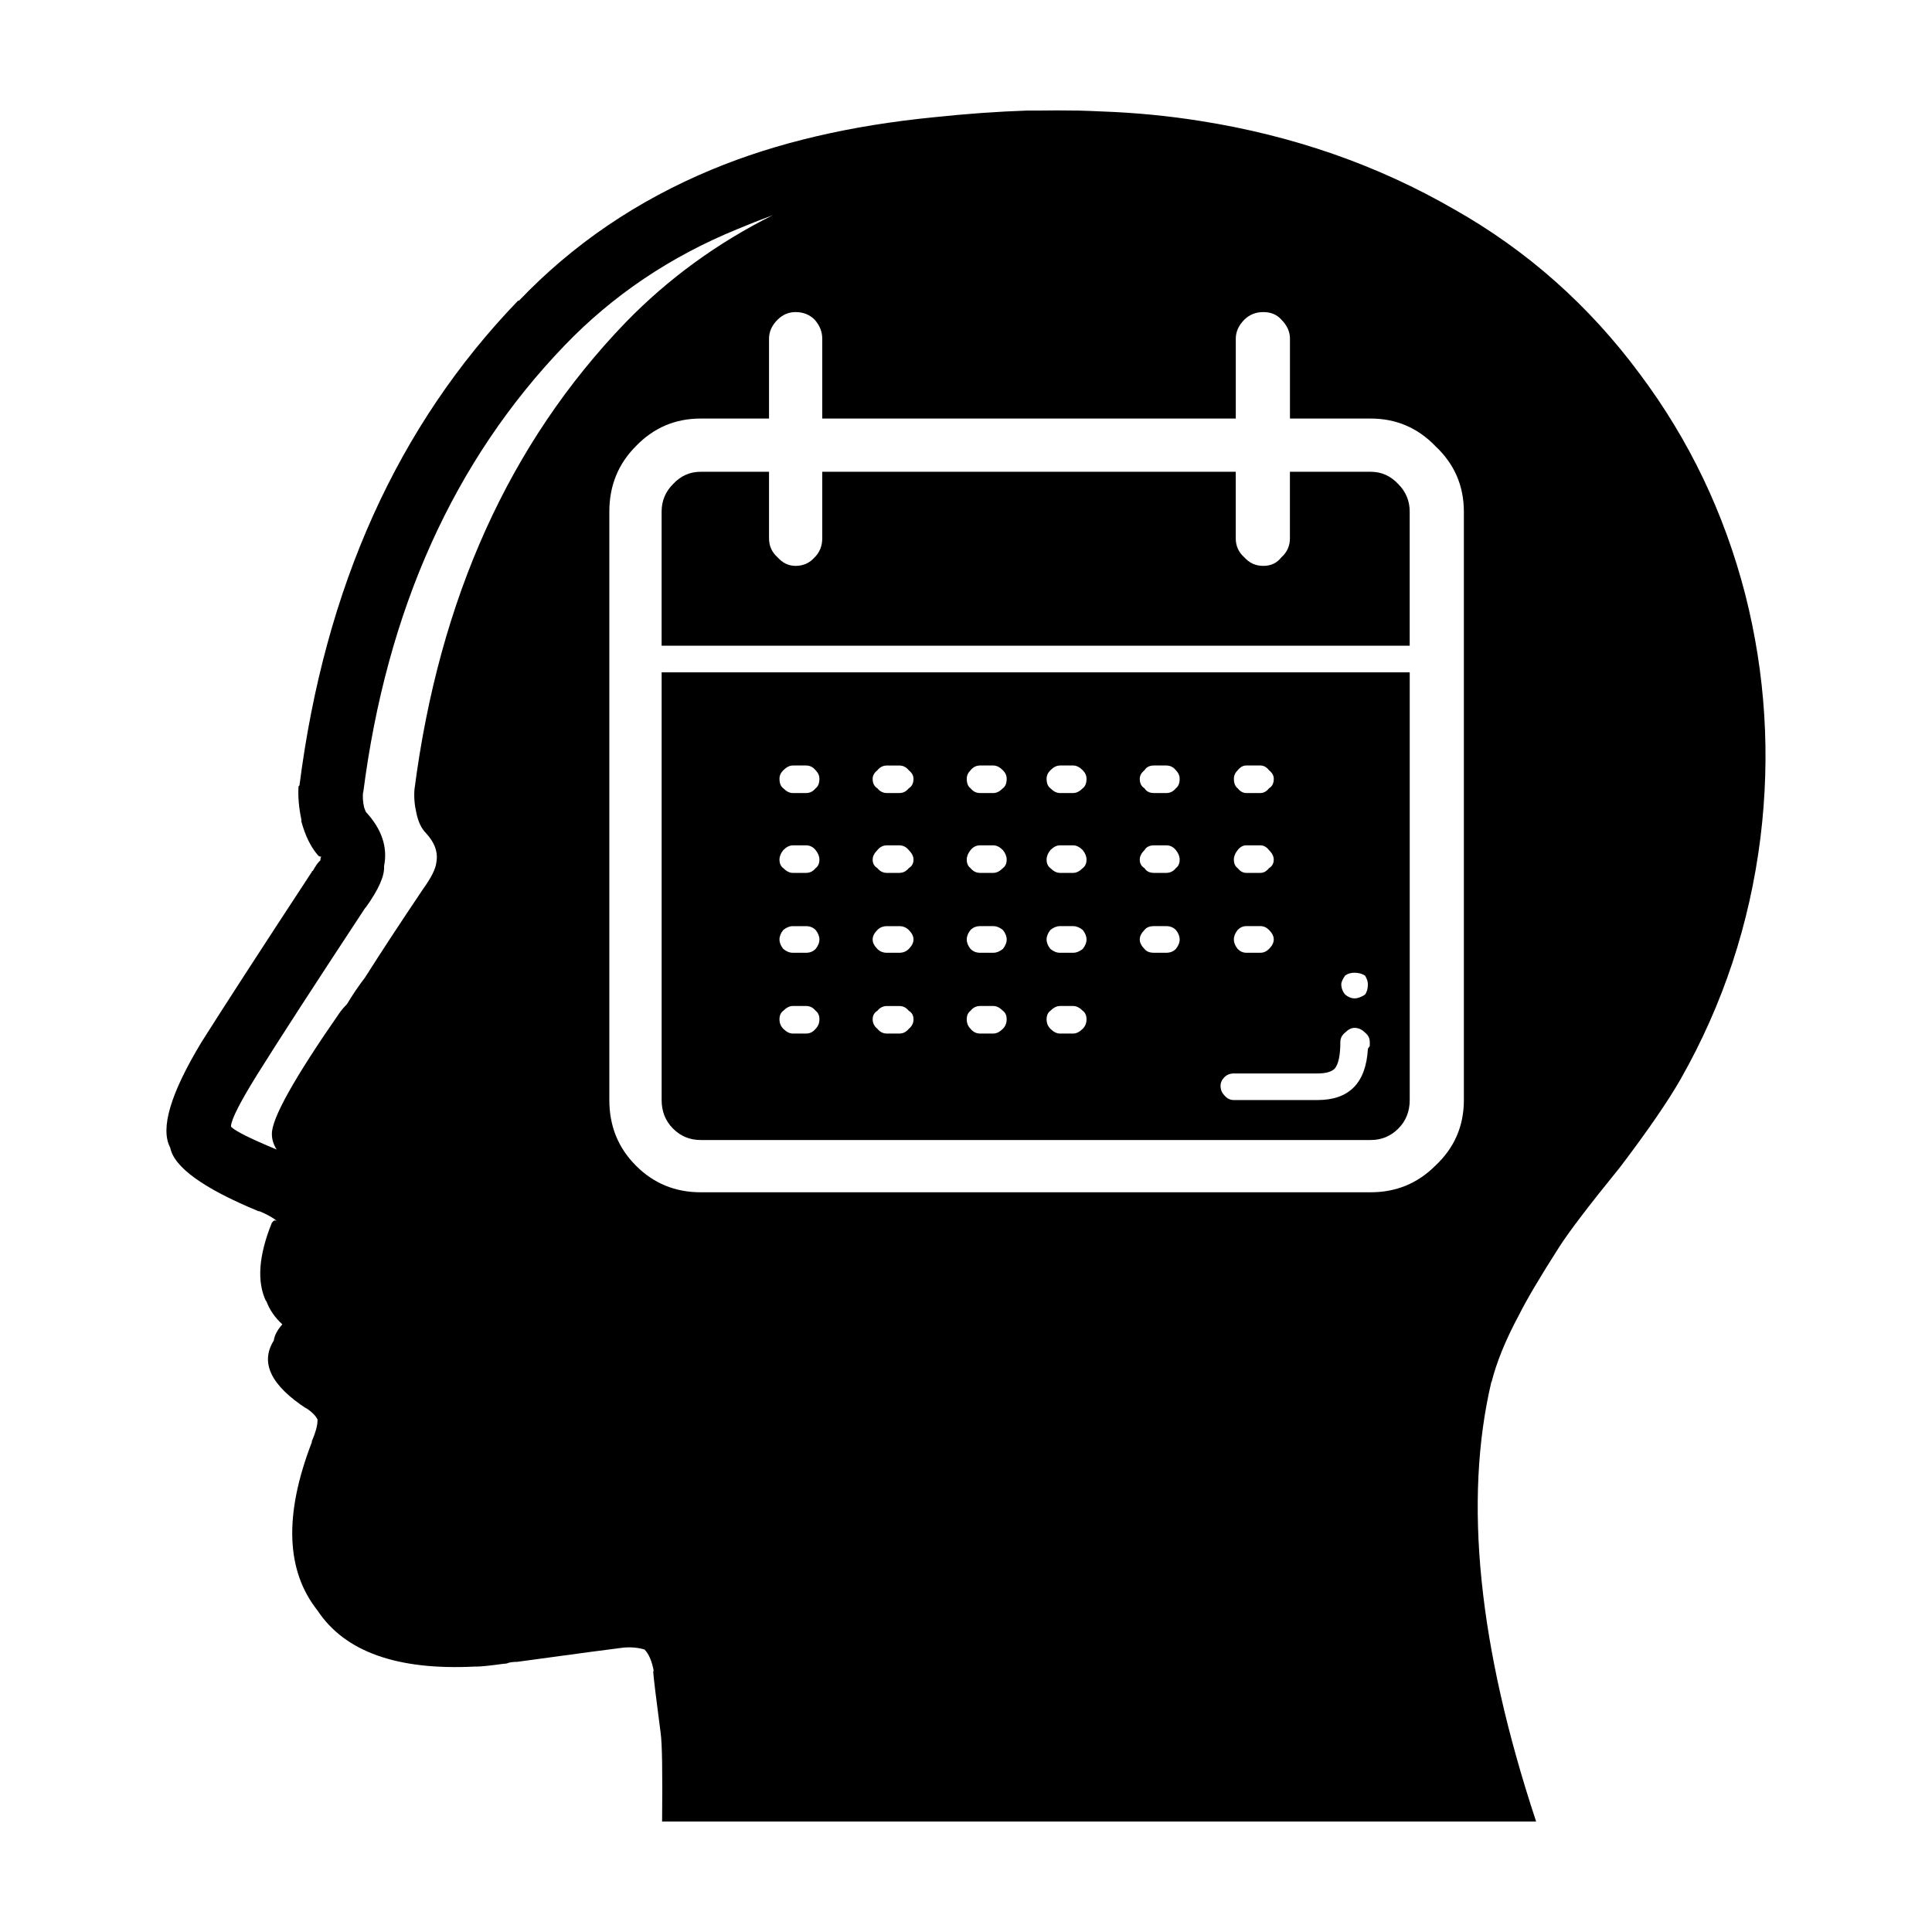 <?xml version="1.0" encoding="UTF-8"?>
<!-- Uploaded to: ICON Repo, www.svgrepo.com, Generator: ICON Repo Mixer Tools -->
<svg fill="#000000" width="800px" height="800px" version="1.1" viewBox="144 144 512 512" xmlns="http://www.w3.org/2000/svg">
 <path d="m354.1 410.6c-0.84 0-1.676 0.422-2.519 1.258-0.676 0.508-1.008 1.258-1.008 2.266 0 1.008 0.332 1.848 1.008 2.519 0.84 0.84 1.676 1.258 2.519 1.258h3.527c1.008 0 1.848-0.418 2.519-1.258 0.672-0.672 1.008-1.512 1.008-2.519 0-1.008-0.336-1.762-1.008-2.266-0.672-0.836-1.512-1.258-2.519-1.258zm31.992 3.527c0-1.008-0.418-1.762-1.258-2.266-0.672-0.836-1.512-1.258-2.519-1.258h-3.273c-1.008 0-1.848 0.422-2.519 1.258-0.84 0.508-1.258 1.258-1.258 2.266s0.418 1.848 1.258 2.519c0.672 0.84 1.512 1.258 2.519 1.258h3.273c1.008 0 1.848-0.418 2.519-1.258 0.84-0.672 1.258-1.512 1.258-2.519zm-1.262-23.68c-0.672-0.672-1.512-1.008-2.519-1.008h-3.273c-1.008 0-1.848 0.336-2.519 1.008-0.84 0.84-1.258 1.684-1.258 2.519 0 0.84 0.418 1.684 1.258 2.519 0.672 0.676 1.512 1.008 2.519 1.008h3.273c1.008 0 1.848-0.332 2.519-1.008 0.84-0.836 1.258-1.676 1.258-2.519 0.004-0.836-0.414-1.676-1.258-2.519zm-24.684 0c-0.672-0.672-1.512-1.008-2.519-1.008h-3.527c-0.84 0-1.676 0.336-2.519 1.008-0.676 0.84-1.008 1.684-1.008 2.519 0 0.84 0.332 1.684 1.008 2.519 0.84 0.676 1.676 1.008 2.519 1.008h3.527c1.008 0 1.848-0.332 2.519-1.008 0.672-0.836 1.008-1.676 1.008-2.519 0-0.836-0.34-1.676-1.008-2.519zm-2.519-22.422h-3.527c-0.84 0-1.676 0.422-2.519 1.258-0.676 0.84-1.008 1.684-1.008 2.519 0 1.008 0.332 1.77 1.008 2.266 0.84 0.84 1.676 1.258 2.519 1.258h3.527c1.008 0 1.848-0.418 2.519-1.258 0.672-0.504 1.008-1.258 1.008-2.266 0-0.836-0.336-1.676-1.008-2.519-0.672-0.836-1.512-1.258-2.519-1.258zm3.527-17.637c0-0.836-0.336-1.594-1.008-2.262-0.672-0.84-1.512-1.258-2.519-1.258h-3.527c-0.84 0-1.676 0.418-2.519 1.258-0.676 0.672-1.008 1.426-1.008 2.262 0 1.176 0.332 2.016 1.008 2.519 0.84 0.84 1.676 1.258 2.519 1.258h3.527c1.008 0 1.848-0.418 2.519-1.258 0.668-0.496 1.008-1.34 1.008-2.519zm21.16 17.637h-3.273c-1.008 0-1.848 0.422-2.519 1.258-0.84 0.84-1.258 1.684-1.258 2.519 0 1.008 0.418 1.77 1.258 2.266 0.672 0.84 1.512 1.258 2.519 1.258h3.273c1.008 0 1.848-0.418 2.519-1.258 0.84-0.504 1.258-1.258 1.258-2.266 0-0.836-0.418-1.676-1.258-2.519-0.676-0.836-1.512-1.258-2.519-1.258zm2.516-15.117c0.84-0.504 1.258-1.344 1.258-2.519 0-0.836-0.418-1.594-1.258-2.262-0.672-0.84-1.512-1.258-2.519-1.258h-3.273c-1.008 0-1.848 0.418-2.519 1.258-0.84 0.672-1.258 1.426-1.258 2.262 0 1.176 0.418 2.016 1.258 2.519 0.672 0.84 1.512 1.258 2.519 1.258h3.273c1.012 0.004 1.848-0.414 2.519-1.258zm-36.02-151.89c-3.188 1.176-6.383 2.434-9.574 3.777-17.633 7.227-32.832 17.469-45.594 30.73-29.387 30.566-47.191 70.113-53.402 118.65v-0.504c-0.172 1.344-0.086 2.769 0.25 4.281 0.168 0.508 0.336 0.926 0.504 1.258 4.195 4.535 5.793 9.324 4.785 14.363 0.168 2.519-1.43 6.133-4.785 10.828l-0.25 0.258c-13.27 20.152-22.844 34.93-28.719 44.336-4.367 7.047-6.637 11.504-6.801 13.348v0.258c1.176 1.176 5.203 3.188 12.09 6.039-0.84-1.344-1.258-2.684-1.258-4.031-0.168-4.031 5.879-14.863 18.137-32.496 0.504-0.672 1.094-1.344 1.762-2.012 1.512-2.519 3.109-4.871 4.785-7.055 4.363-6.883 9.488-14.691 15.367-23.422 2.18-3.027 3.359-5.375 3.527-7.055 0.504-2.684-0.418-5.289-2.769-7.809-1.176-1.176-2.016-2.938-2.519-5.289-0.504-2.188-0.672-4.289-0.504-6.297 6.551-50.547 25.191-91.777 55.922-123.69 11.25-11.59 24.27-21.074 39.047-28.465zm52.395 210.84c-0.672 0.508-1.008 1.258-1.008 2.266s0.332 1.848 1.008 2.519c0.672 0.84 1.512 1.258 2.519 1.258h3.527c0.84 0 1.676-0.418 2.519-1.258 0.672-0.672 1.008-1.512 1.008-2.519s-0.336-1.762-1.008-2.266c-0.84-0.836-1.676-1.258-2.519-1.258h-3.527c-1.008-0.004-1.848 0.422-2.519 1.258zm29.727 0c-0.84-0.836-1.676-1.258-2.519-1.258h-3.527c-0.84 0-1.676 0.422-2.519 1.258-0.672 0.508-1.008 1.258-1.008 2.266s0.336 1.848 1.008 2.519c0.84 0.84 1.676 1.258 2.519 1.258h3.527c0.84 0 1.676-0.418 2.519-1.258 0.672-0.672 1.008-1.512 1.008-2.519s-0.34-1.762-1.008-2.266zm83.633 31.234c-2.016 2.016-4.449 3.023-7.305 3.023h-177.59c-2.856 0-5.289-1.004-7.305-3.023s-3.023-4.535-3.023-7.559v-113.36h198.25v113.36c-0.004 3.019-1.012 5.539-3.023 7.559zm-8.816-40.555c-0.84-0.508-1.762-0.754-2.769-0.754-1.008 0-1.848 0.25-2.519 0.754-0.672 1.008-1.008 1.762-1.008 2.266 0 1.004 0.336 1.93 1.008 2.769 0.84 0.672 1.676 1.008 2.519 1.008 0.84 0 1.762-0.336 2.769-1.008 0.504-0.676 0.754-1.594 0.754-2.769 0-0.676-0.254-1.426-0.754-2.266zm1.258 18.641v-1.008c0-1.008-0.418-1.848-1.258-2.519-0.84-0.84-1.762-1.258-2.769-1.258-0.84 0-1.676 0.418-2.519 1.258-0.84 0.672-1.258 1.512-1.258 2.519 0 3.527-0.504 5.879-1.512 7.047-0.84 0.84-2.352 1.258-4.535 1.258h-22.168c-1.008 0-1.848 0.336-2.519 1.008-0.672 0.676-1.008 1.426-1.008 2.266 0 1.008 0.332 1.848 1.008 2.519 0.672 0.84 1.512 1.258 2.519 1.258h22.168c8.398 0 12.848-4.535 13.352-13.602zm-32.746-31.746c-0.84 0-1.594 0.336-2.266 1.008-0.672 0.84-1.008 1.684-1.008 2.519 0 0.84 0.336 1.684 1.008 2.519 0.672 0.676 1.426 1.008 2.266 1.008h3.777c0.84 0 1.598-0.332 2.266-1.008 0.84-0.836 1.258-1.676 1.258-2.519 0-0.836-0.418-1.676-1.258-2.519-0.672-0.672-1.426-1.008-2.266-1.008zm-2.269-20.152c-0.672 0.84-1.008 1.684-1.008 2.519 0 1.008 0.336 1.77 1.008 2.266 0.672 0.84 1.426 1.258 2.266 1.258h3.777c0.84 0 1.598-0.418 2.266-1.258 0.84-0.504 1.258-1.258 1.258-2.266 0-0.836-0.418-1.676-1.258-2.519-0.672-0.836-1.426-1.258-2.266-1.258h-3.777c-0.84 0-1.594 0.422-2.266 1.258zm9.574-18.895c0-0.836-0.418-1.594-1.258-2.262-0.672-0.84-1.426-1.258-2.266-1.258h-3.777c-0.84 0-1.594 0.418-2.266 1.258-0.672 0.672-1.008 1.426-1.008 2.262 0 1.176 0.336 2.016 1.008 2.519 0.672 0.84 1.426 1.258 2.266 1.258h3.777c0.84 0 1.598-0.418 2.266-1.258 0.832-0.496 1.258-1.34 1.258-2.519zm-34.262 40.059c-0.84 0.84-1.258 1.684-1.258 2.519 0 0.84 0.418 1.684 1.258 2.519 0.504 0.676 1.344 1.008 2.519 1.008h3.273c1.008 0 1.848-0.332 2.519-1.008 0.672-0.836 1.008-1.676 1.008-2.519 0-0.836-0.332-1.676-1.008-2.519-0.672-0.672-1.512-1.008-2.519-1.008h-3.273c-1.172-0.004-2.016 0.34-2.519 1.008zm0-21.164c-0.84 0.84-1.258 1.684-1.258 2.519 0 1.008 0.418 1.77 1.258 2.266 0.504 0.84 1.344 1.258 2.519 1.258h3.273c1.008 0 1.848-0.418 2.519-1.258 0.672-0.504 1.008-1.258 1.008-2.266 0-0.836-0.332-1.676-1.008-2.519-0.672-0.836-1.512-1.258-2.519-1.258h-3.273c-1.172 0-2.016 0.422-2.519 1.258zm-24.938 26.203c0.84 0.676 1.676 1.008 2.519 1.008h3.527c0.84 0 1.676-0.332 2.519-1.008 0.672-0.836 1.008-1.676 1.008-2.519 0-0.836-0.332-1.676-1.008-2.519-0.84-0.672-1.676-1.008-2.519-1.008h-3.527c-0.84 0-1.676 0.336-2.519 1.008-0.672 0.84-1.008 1.684-1.008 2.519 0 0.844 0.34 1.684 1.008 2.519zm-12.594-5.039c-0.84-0.672-1.676-1.008-2.519-1.008h-3.527c-1.008 0-1.848 0.336-2.519 1.008-0.672 0.84-1.008 1.684-1.008 2.519 0 0.84 0.332 1.684 1.008 2.519 0.672 0.676 1.512 1.008 2.519 1.008h3.527c0.84 0 1.676-0.332 2.519-1.008 0.672-0.836 1.008-1.676 1.008-2.519 0-0.836-0.34-1.676-1.008-2.519zm12.594-21.164c-0.672 0.84-1.008 1.684-1.008 2.519 0 1.008 0.336 1.77 1.008 2.266 0.84 0.84 1.676 1.258 2.519 1.258h3.527c0.84 0 1.676-0.418 2.519-1.258 0.672-0.504 1.008-1.258 1.008-2.266 0-0.836-0.332-1.676-1.008-2.519-0.84-0.836-1.676-1.258-2.519-1.258h-3.527c-0.84 0-1.684 0.422-2.519 1.258zm-15.113-1.258h-3.527c-1.008 0-1.848 0.422-2.519 1.258-0.672 0.84-1.008 1.684-1.008 2.519 0 1.008 0.332 1.77 1.008 2.266 0.672 0.84 1.512 1.258 2.519 1.258h3.527c0.84 0 1.676-0.418 2.519-1.258 0.672-0.504 1.008-1.258 1.008-2.266 0-0.836-0.336-1.676-1.008-2.519-0.844-0.836-1.684-1.258-2.519-1.258zm2.519-15.117c0.672-0.504 1.008-1.344 1.008-2.519 0-0.836-0.336-1.594-1.008-2.262-0.84-0.84-1.676-1.258-2.519-1.258h-3.527c-1.008 0-1.848 0.418-2.519 1.258-0.672 0.672-1.008 1.426-1.008 2.262 0 1.176 0.332 2.016 1.008 2.519 0.672 0.84 1.512 1.258 2.519 1.258h3.527c0.836 0.004 1.676-0.414 2.519-1.258zm40.051-6.039c-1.176 0-2.016 0.418-2.519 1.258-0.84 0.672-1.258 1.426-1.258 2.262 0 1.176 0.418 2.016 1.258 2.519 0.504 0.84 1.344 1.258 2.519 1.258h3.273c1.008 0 1.848-0.418 2.519-1.258 0.672-0.504 1.008-1.344 1.008-2.519 0-0.836-0.332-1.594-1.008-2.262-0.672-0.84-1.512-1.258-2.519-1.258zm-18.891 1.258c-0.84-0.84-1.676-1.258-2.519-1.258h-3.527c-0.84 0-1.676 0.418-2.519 1.258-0.672 0.672-1.008 1.426-1.008 2.262 0 1.176 0.336 2.016 1.008 2.519 0.84 0.84 1.676 1.258 2.519 1.258h3.527c0.84 0 1.676-0.418 2.519-1.258 0.672-0.504 1.008-1.344 1.008-2.519 0-0.836-0.34-1.59-1.008-2.262zm93.457-85.902c-4.707-4.867-10.414-7.301-17.129-7.301h-21.41v-21.16c0-1.848-0.754-3.527-2.266-5.039-1.176-1.344-2.769-2.016-4.785-2.016s-3.691 0.676-5.039 2.016c-1.512 1.512-2.266 3.188-2.266 5.039v21.16h-109.59v-21.16c0-1.848-0.672-3.527-2.016-5.039-1.344-1.344-3.023-2.016-5.039-2.016-1.848 0-3.445 0.676-4.785 2.016-1.512 1.512-2.266 3.188-2.266 5.039v21.16h-18.137c-6.715 0-12.43 2.434-17.129 7.301-4.707 4.707-7.055 10.5-7.055 17.383v155.93c0 6.887 2.352 12.68 7.055 17.383 4.699 4.707 10.41 7.047 17.129 7.047h177.59c6.715 0 12.426-2.348 17.129-7.047 5.039-4.707 7.559-10.496 7.559-17.383v-155.93c-0.004-6.883-2.523-12.68-7.559-17.383zm-17.133 6.805c2.852 0 5.289 1.094 7.305 3.269 2.016 2.016 3.023 4.453 3.023 7.305v35.52h-198.25v-35.52c0-2.852 1.008-5.289 3.023-7.305 2.016-2.18 4.449-3.269 7.305-3.269h18.137v17.633c0 2.012 0.754 3.691 2.266 5.039 1.344 1.512 2.938 2.266 4.785 2.266 2.016 0 3.691-0.754 5.039-2.266 1.344-1.344 2.016-3.027 2.016-5.039v-17.633h109.58v17.633c0 2.012 0.754 3.691 2.266 5.039 1.344 1.512 3.023 2.266 5.039 2.266s3.606-0.754 4.785-2.266c1.512-1.344 2.266-3.027 2.266-5.039v-17.633zm22.168-69.523c19.312 10.914 35.684 25.441 49.121 43.574 13.098 17.469 22.418 36.949 27.961 58.445 5.375 21.156 6.715 42.656 4.031 64.488-2.856 22.836-9.91 44.168-21.16 63.984-3.359 5.875-8.73 13.688-16.121 23.422-8.062 9.91-13.438 16.965-16.121 21.16-5.039 7.891-8.566 13.855-10.578 17.887-3.527 6.551-5.961 12.508-7.305 17.887v-0.25c-7.438 31.441-3.488 70.32 11.84 116.63l-231.63-0.008c0.133-13.004 0.004-20.812-0.379-23.426-1.176-8.902-1.848-14.438-2.016-16.625l0.25 0.504c-0.504-2.852-1.344-4.867-2.519-6.039-1.676-0.508-3.527-0.676-5.543-0.508-2.852 0.336-12.258 1.598-28.215 3.777-0.84 0-1.598 0.086-2.266 0.25-0.336 0.172-0.754 0.258-1.258 0.258-3.691 0.504-6.133 0.75-7.305 0.75h-0.504c-20.488 1.008-34.344-3.945-41.562-14.863-8.398-10.578-8.902-25.441-1.512-44.586v-0.25c1.008-2.352 1.512-4.195 1.512-5.547v-0.25c-0.504-1.008-1.512-2.012-3.023-3.023l0.25 0.25c-9.574-6.211-12.508-12.262-8.816-18.137 0.168-1.344 0.926-2.777 2.266-4.289-2.016-1.844-3.445-3.945-4.281-6.297v0.25c-2.519-5.203-2.016-12.172 1.512-20.902l0.25-0.25c0.168-0.336 0.504-0.422 1.008-0.258-1.008-0.836-2.519-1.676-4.535-2.519h-0.25c-14.609-6.039-22.418-11.668-23.426-16.879-2.691-5.039 0.086-14.359 8.312-27.961 6.047-9.574 15.785-24.605 29.223-45.09 0-0.168 0.086-0.25 0.25-0.25 0.84-1.512 1.512-2.434 2.016-2.769 0-0.508 0.086-0.84 0.25-1.008-0.332 0-0.59-0.086-0.754-0.25l-0.25-0.258c-1.848-2.18-3.273-5.125-4.281-8.816v-0.504c-0.672-3.188-0.926-6.133-0.754-8.816l0.25-0.25c6.715-52.566 26.031-95.391 57.938-128.47h0.25c14.273-14.949 31.32-26.535 51.137-34.762 16.957-7.047 36.613-11.668 58.945-13.855 8.484-0.902 16.711-1.492 24.688-1.762h3.402c2.926-0.051 5.824-0.051 8.691 0h1.008c2.281 0.059 4.543 0.141 6.801 0.25 8.902 0.332 17.547 1.176 25.945 2.519 24.52 3.871 46.941 11.68 67.258 23.441z" fill-rule="evenodd"/>
</svg>
